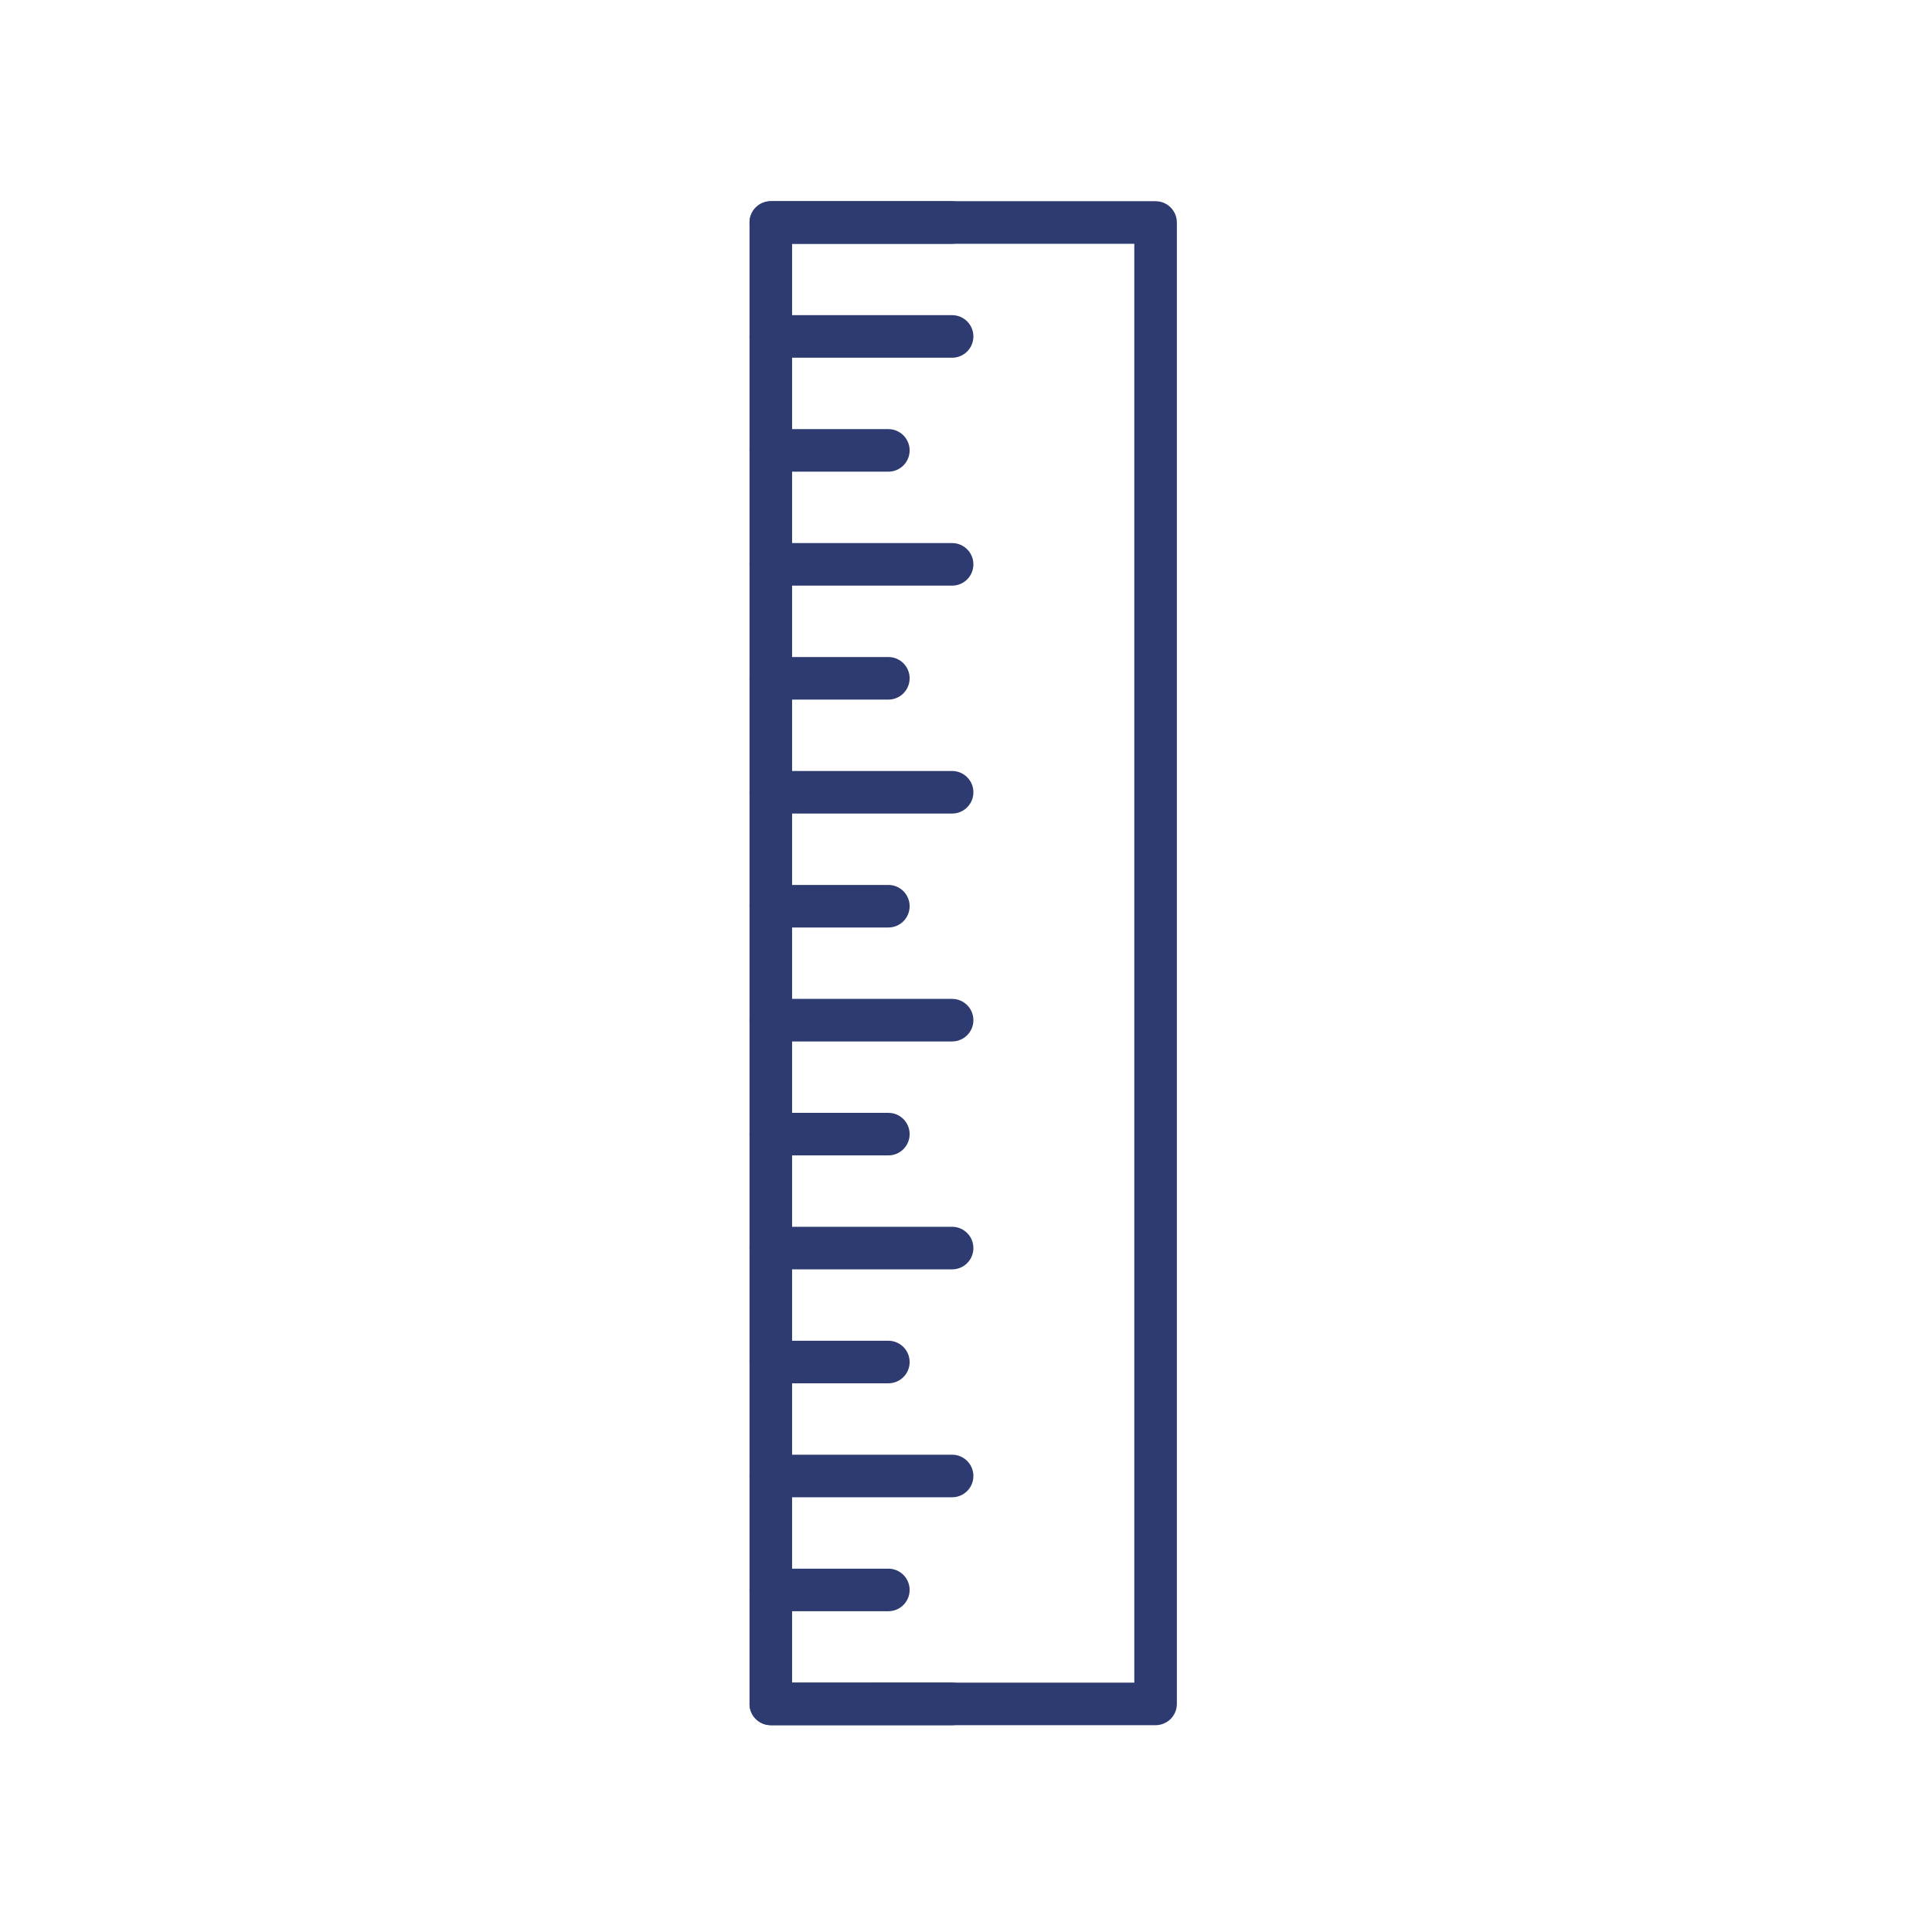 <svg width="144" height="144" viewBox="0 0 144 144" fill="none" xmlns="http://www.w3.org/2000/svg">
<path d="M57.46 14.997L86.131 14.997C87.007 14.997 87.717 15.707 87.717 16.583L87.717 126.999C87.717 127.875 87.007 128.585 86.131 128.585L57.451 128.585C56.575 128.585 55.865 127.875 55.865 126.999L55.865 16.583C55.865 15.707 56.584 14.997 57.46 14.997ZM84.545 18.169L59.038 18.169L59.038 125.413L84.545 125.413L84.545 18.169Z" fill="#2D3B71"/>
<path d="M57.451 14.997C56.575 14.997 55.865 15.707 55.865 16.583C55.865 17.459 56.575 18.169 57.451 18.169L70.965 18.169C71.841 18.169 72.551 17.459 72.551 16.583C72.551 15.707 71.841 14.997 70.965 14.997L57.451 14.997ZM57.451 23.49C56.575 23.49 55.865 24.201 55.865 25.077C55.865 25.953 56.575 26.663 57.451 26.663L70.965 26.663C71.841 26.663 72.551 25.953 72.551 25.077C72.551 24.201 71.841 23.49 70.965 23.49L57.451 23.49ZM57.451 31.984C56.575 31.984 55.865 32.694 55.865 33.57C55.865 34.446 56.575 35.156 57.451 35.156L66.213 35.156C67.089 35.156 67.799 34.446 67.799 33.57C67.799 32.694 67.089 31.984 66.213 31.984L57.451 31.984ZM57.451 40.477C56.575 40.477 55.865 41.188 55.865 42.064C55.865 42.94 56.575 43.65 57.451 43.65L70.965 43.65C71.841 43.65 72.551 42.94 72.551 42.064C72.551 41.188 71.841 40.477 70.965 40.477L57.451 40.477ZM57.451 48.971C56.575 48.971 55.865 49.681 55.865 50.557C55.865 51.433 56.575 52.143 57.451 52.143L66.213 52.143C67.089 52.143 67.799 51.433 67.799 50.557C67.799 49.681 67.089 48.971 66.213 48.971L57.451 48.971ZM57.451 57.464C56.575 57.464 55.865 58.175 55.865 59.051C55.865 59.927 56.575 60.637 57.451 60.637L70.965 60.637C71.841 60.637 72.551 59.927 72.551 59.051C72.551 58.175 71.841 57.465 70.965 57.465L57.451 57.464ZM57.451 65.958C56.575 65.958 55.865 66.668 55.865 67.544C55.865 68.42 56.575 69.13 57.451 69.13L66.213 69.13C67.089 69.13 67.799 68.42 67.799 67.544C67.799 66.668 67.089 65.958 66.213 65.958L57.451 65.958ZM57.451 74.451C56.575 74.451 55.865 75.162 55.865 76.038C55.865 76.914 56.575 77.624 57.451 77.624L70.965 77.624C71.841 77.624 72.551 76.914 72.551 76.038C72.551 75.162 71.841 74.451 70.965 74.451L57.451 74.451ZM57.451 82.945C56.575 82.945 55.865 83.655 55.865 84.531C55.865 85.407 56.575 86.117 57.451 86.117L66.213 86.117C67.089 86.117 67.799 85.407 67.799 84.531C67.799 83.655 67.089 82.945 66.213 82.945L57.451 82.945ZM57.451 91.439C56.575 91.439 55.865 92.149 55.865 93.025C55.865 93.901 56.575 94.611 57.451 94.611L70.965 94.611C71.841 94.611 72.551 93.901 72.551 93.025C72.551 92.149 71.841 91.438 70.965 91.438L57.451 91.439ZM57.451 99.932C56.575 99.932 55.865 100.642 55.865 101.518C55.865 102.394 56.575 103.104 57.451 103.104L66.213 103.104C67.089 103.104 67.799 102.394 67.799 101.518C67.799 100.642 67.089 99.932 66.213 99.932L57.451 99.932ZM57.451 108.426C56.575 108.426 55.865 109.136 55.865 110.012C55.865 110.888 56.575 111.598 57.451 111.598L70.965 111.598C71.841 111.598 72.551 110.888 72.551 110.012C72.551 109.136 71.841 108.425 70.965 108.425L57.451 108.426ZM57.451 116.919C56.575 116.919 55.865 117.629 55.865 118.505C55.865 119.381 56.575 120.091 57.451 120.091L66.213 120.091C67.089 120.091 67.799 119.381 67.799 118.505C67.799 117.629 67.089 116.919 66.213 116.919L57.451 116.919ZM57.451 125.413C56.575 125.413 55.865 126.123 55.865 126.999C55.865 127.875 56.575 128.585 57.451 128.585L70.965 128.585C71.841 128.585 72.551 127.875 72.551 126.999C72.551 126.123 71.841 125.412 70.965 125.412L57.451 125.413Z" fill="#2D3B71"/>
</svg>
